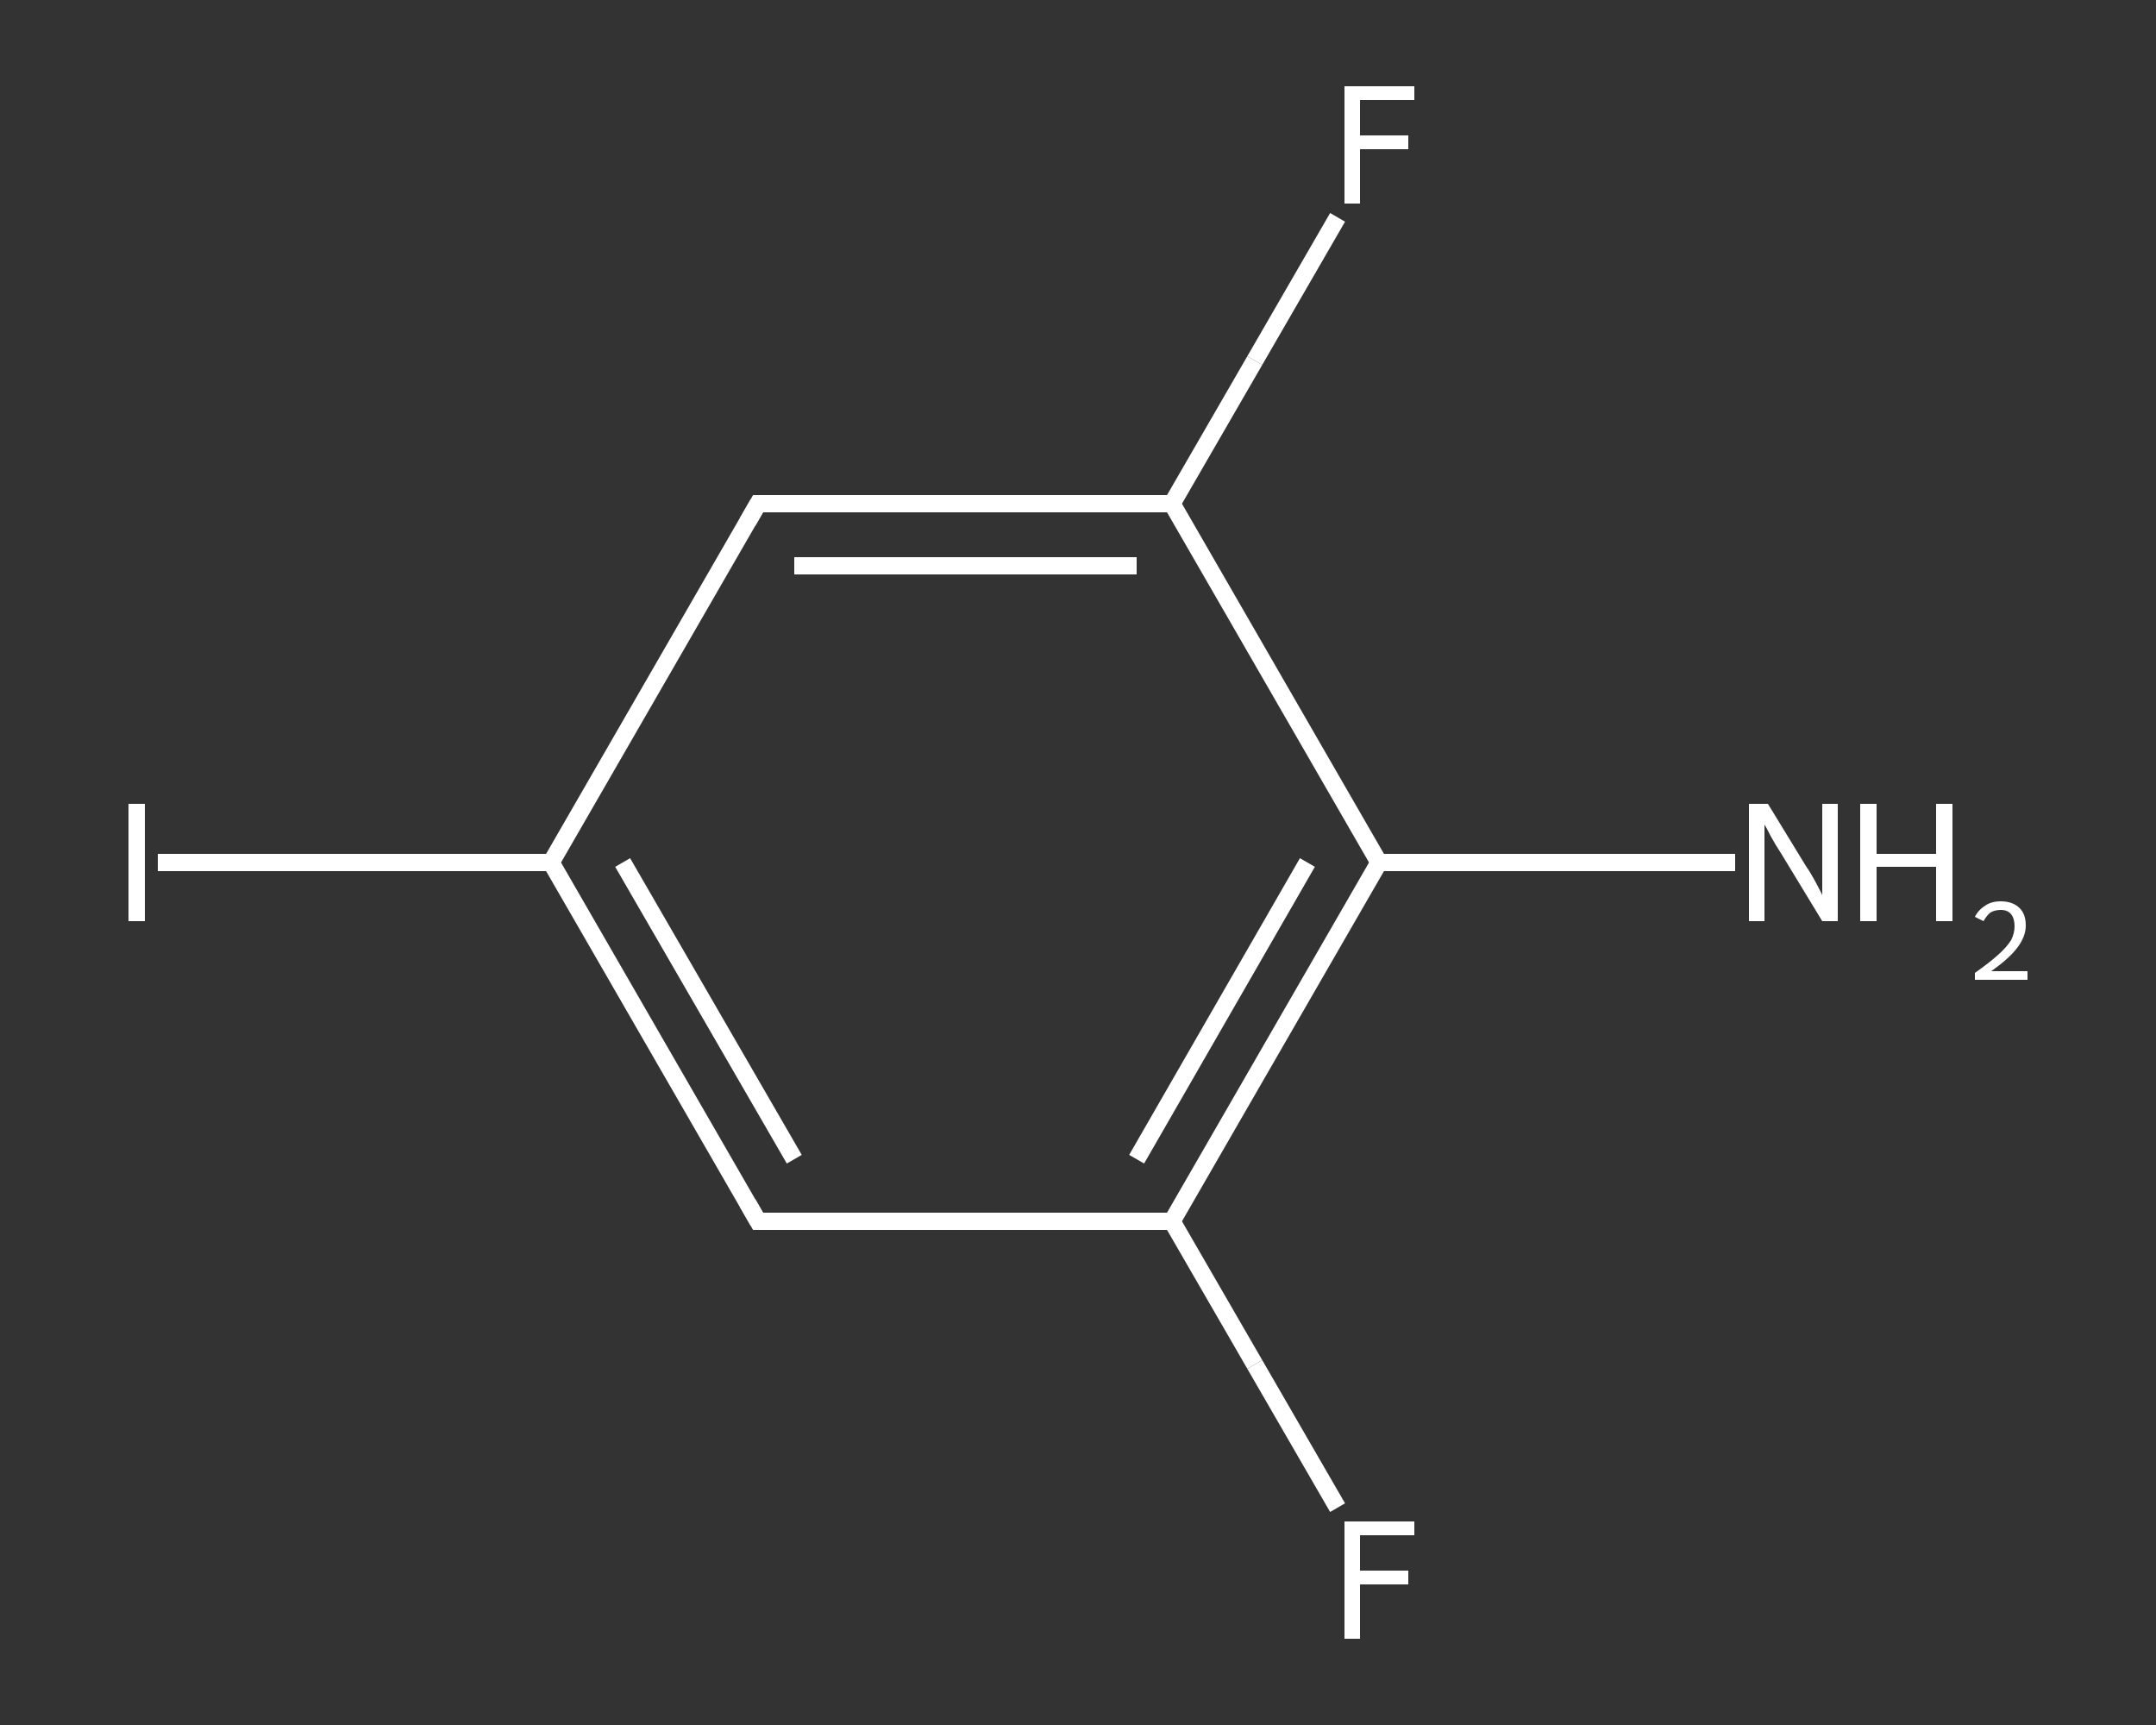 <?xml version='1.0' encoding='iso-8859-1'?>
<svg version='1.1' baseProfile='full'
              xmlns='http://www.w3.org/2000/svg'
                      xmlns:rdkit='http://www.rdkit.org/xml'
                      xmlns:xlink='http://www.w3.org/1999/xlink'
                  xml:space='preserve'
width='250px' height='200px' viewBox='0 0 250 200'>
<rect x="0" y="0" width="250" height="200" fill="#333333" stroke="none"/>
<!-- END OF HEADER -->
<rect style='opacity:1.0;fill:transparent;stroke:none' width='250.0' height='200.0' x='0.0' y='0.0'> </rect>
<path class='bond-0 atom-0 atom-1' d='M 201.2,100.0 L 180.6,100.0' style='fill:none;fill-rule:evenodd;stroke:#FFFFFF;stroke-width:2.0px;stroke-linecap:butt;stroke-linejoin:miter;stroke-opacity:1' />
<path class='bond-0 atom-0 atom-1' d='M 180.6,100.0 L 159.9,100.0' style='fill:none;fill-rule:evenodd;stroke:#FFFFFF;stroke-width:2.0px;stroke-linecap:butt;stroke-linejoin:miter;stroke-opacity:1' />
<path class='bond-1 atom-1 atom-2' d='M 159.9,100.0 L 135.9,141.6' style='fill:none;fill-rule:evenodd;stroke:#FFFFFF;stroke-width:2.0px;stroke-linecap:butt;stroke-linejoin:miter;stroke-opacity:1' />
<path class='bond-1 atom-1 atom-2' d='M 151.6,100.0 L 131.8,134.4' style='fill:none;fill-rule:evenodd;stroke:#FFFFFF;stroke-width:2.0px;stroke-linecap:butt;stroke-linejoin:miter;stroke-opacity:1' />
<path class='bond-2 atom-2 atom-3' d='M 135.9,141.6 L 145.5,158.2' style='fill:none;fill-rule:evenodd;stroke:#FFFFFF;stroke-width:2.0px;stroke-linecap:butt;stroke-linejoin:miter;stroke-opacity:1' />
<path class='bond-2 atom-2 atom-3' d='M 145.5,158.2 L 155.1,174.8' style='fill:none;fill-rule:evenodd;stroke:#FFFFFF;stroke-width:2.0px;stroke-linecap:butt;stroke-linejoin:miter;stroke-opacity:1' />
<path class='bond-3 atom-2 atom-4' d='M 135.9,141.6 L 87.9,141.6' style='fill:none;fill-rule:evenodd;stroke:#FFFFFF;stroke-width:2.0px;stroke-linecap:butt;stroke-linejoin:miter;stroke-opacity:1' />
<path class='bond-4 atom-4 atom-5' d='M 87.9,141.6 L 63.9,100.0' style='fill:none;fill-rule:evenodd;stroke:#FFFFFF;stroke-width:2.0px;stroke-linecap:butt;stroke-linejoin:miter;stroke-opacity:1' />
<path class='bond-4 atom-4 atom-5' d='M 92.1,134.4 L 72.2,100.0' style='fill:none;fill-rule:evenodd;stroke:#FFFFFF;stroke-width:2.0px;stroke-linecap:butt;stroke-linejoin:miter;stroke-opacity:1' />
<path class='bond-5 atom-5 atom-6' d='M 63.9,100.0 L 41.1,100.0' style='fill:none;fill-rule:evenodd;stroke:#FFFFFF;stroke-width:2.0px;stroke-linecap:butt;stroke-linejoin:miter;stroke-opacity:1' />
<path class='bond-5 atom-5 atom-6' d='M 41.1,100.0 L 18.3,100.0' style='fill:none;fill-rule:evenodd;stroke:#FFFFFF;stroke-width:2.0px;stroke-linecap:butt;stroke-linejoin:miter;stroke-opacity:1' />
<path class='bond-6 atom-5 atom-7' d='M 63.9,100.0 L 87.9,58.4' style='fill:none;fill-rule:evenodd;stroke:#FFFFFF;stroke-width:2.0px;stroke-linecap:butt;stroke-linejoin:miter;stroke-opacity:1' />
<path class='bond-7 atom-7 atom-8' d='M 87.9,58.4 L 135.9,58.4' style='fill:none;fill-rule:evenodd;stroke:#FFFFFF;stroke-width:2.0px;stroke-linecap:butt;stroke-linejoin:miter;stroke-opacity:1' />
<path class='bond-7 atom-7 atom-8' d='M 92.1,65.6 L 131.8,65.6' style='fill:none;fill-rule:evenodd;stroke:#FFFFFF;stroke-width:2.0px;stroke-linecap:butt;stroke-linejoin:miter;stroke-opacity:1' />
<path class='bond-8 atom-8 atom-9' d='M 135.9,58.4 L 145.5,41.8' style='fill:none;fill-rule:evenodd;stroke:#FFFFFF;stroke-width:2.0px;stroke-linecap:butt;stroke-linejoin:miter;stroke-opacity:1' />
<path class='bond-8 atom-8 atom-9' d='M 145.5,41.8 L 155.1,25.2' style='fill:none;fill-rule:evenodd;stroke:#FFFFFF;stroke-width:2.0px;stroke-linecap:butt;stroke-linejoin:miter;stroke-opacity:1' />
<path class='bond-9 atom-8 atom-1' d='M 135.9,58.4 L 159.9,100.0' style='fill:none;fill-rule:evenodd;stroke:#FFFFFF;stroke-width:2.0px;stroke-linecap:butt;stroke-linejoin:miter;stroke-opacity:1' />
<path d='M 90.3,141.6 L 87.9,141.6 L 86.7,139.5' style='fill:none;stroke:#FFFFFF;stroke-width:2.0px;stroke-linecap:butt;stroke-linejoin:miter;stroke-opacity:1;' />
<path d='M 86.7,60.5 L 87.9,58.4 L 90.3,58.4' style='fill:none;stroke:#FFFFFF;stroke-width:2.0px;stroke-linecap:butt;stroke-linejoin:miter;stroke-opacity:1;' />
<path class='atom-0' d='M 205.0 93.2
L 209.4 100.4
Q 209.9 101.1, 210.6 102.4
Q 211.3 103.7, 211.3 103.8
L 211.3 93.2
L 213.1 93.2
L 213.1 106.8
L 211.3 106.8
L 206.5 98.9
Q 205.9 98.0, 205.3 96.9
Q 204.8 95.9, 204.6 95.6
L 204.6 106.8
L 202.8 106.8
L 202.8 93.2
L 205.0 93.2
' fill='#FFFFFF'/>
<path class='atom-0' d='M 215.7 93.2
L 217.6 93.2
L 217.6 99.0
L 224.5 99.0
L 224.5 93.2
L 226.4 93.2
L 226.4 106.8
L 224.5 106.8
L 224.5 100.5
L 217.6 100.5
L 217.6 106.8
L 215.7 106.8
L 215.7 93.2
' fill='#FFFFFF'/>
<path class='atom-0' d='M 229.0 106.3
Q 229.4 105.5, 230.2 105.0
Q 230.9 104.5, 232.0 104.5
Q 233.4 104.5, 234.2 105.3
Q 234.9 106.0, 234.9 107.3
Q 234.9 108.6, 233.9 109.9
Q 233.0 111.1, 230.9 112.6
L 235.1 112.6
L 235.1 113.6
L 229.0 113.6
L 229.0 112.8
Q 230.7 111.6, 231.7 110.7
Q 232.7 109.8, 233.2 109.0
Q 233.6 108.2, 233.6 107.4
Q 233.6 106.5, 233.2 106.0
Q 232.8 105.5, 232.0 105.5
Q 231.3 105.5, 230.8 105.8
Q 230.4 106.1, 230.0 106.8
L 229.0 106.3
' fill='#FFFFFF'/>
<path class='atom-3' d='M 155.9 176.4
L 164.0 176.4
L 164.0 178.0
L 157.7 178.0
L 157.7 182.1
L 163.3 182.1
L 163.3 183.7
L 157.7 183.7
L 157.7 190.0
L 155.9 190.0
L 155.9 176.4
' fill='#FFFFFF'/>
<path class='atom-6' d='M 14.9 93.2
L 16.8 93.2
L 16.8 106.8
L 14.9 106.8
L 14.9 93.2
' fill='#FFFFFF'/>
<path class='atom-9' d='M 155.9 10.0
L 164.0 10.0
L 164.0 11.6
L 157.7 11.6
L 157.7 15.7
L 163.3 15.7
L 163.3 17.3
L 157.7 17.3
L 157.7 23.6
L 155.9 23.6
L 155.9 10.0
' fill='#FFFFFF'/>
</svg>
